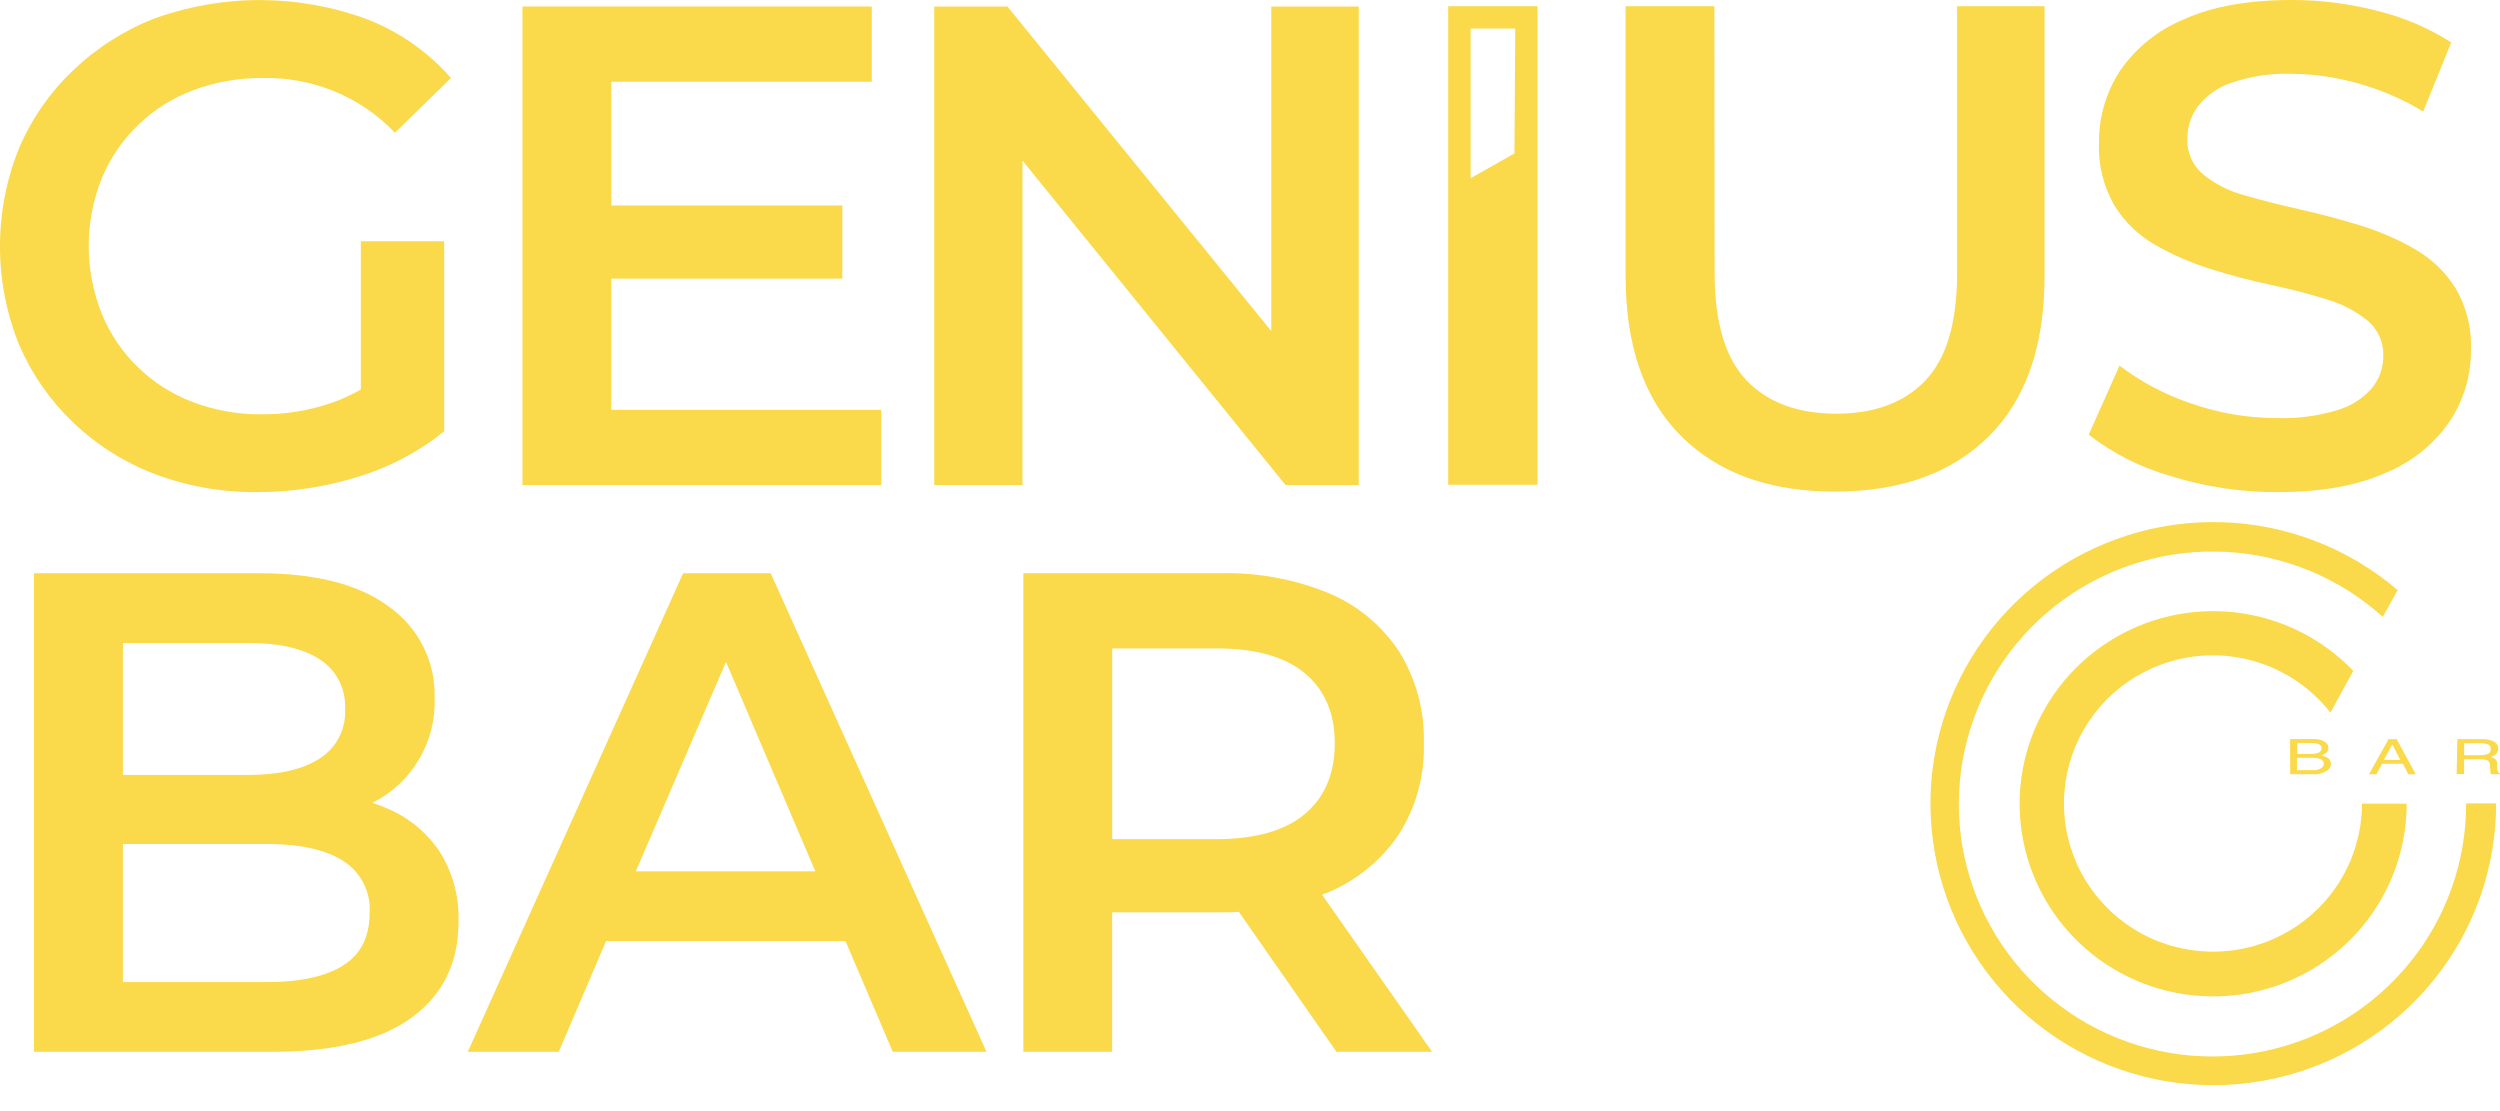 <?xml version="1.0" encoding="UTF-8"?> <svg xmlns="http://www.w3.org/2000/svg" width="90" height="40" viewBox="0 0 90 40" fill="none"><path d="M2.623 15.198C3.469 16.012 4.472 16.647 5.571 17.065C6.753 17.51 8.009 17.731 9.274 17.716C10.501 17.716 11.721 17.53 12.891 17.164C14.021 16.822 15.074 16.266 15.991 15.526V8.685H12.99V14.019C12.651 14.219 12.292 14.383 11.918 14.51C11.122 14.781 10.287 14.918 9.445 14.915C8.588 14.927 7.736 14.777 6.935 14.473C6.198 14.194 5.527 13.767 4.964 13.218C4.401 12.67 3.957 12.012 3.66 11.285C3.039 9.725 3.039 7.987 3.66 6.426C3.96 5.701 4.407 5.045 4.972 4.499C5.537 3.953 6.208 3.529 6.945 3.252C7.751 2.949 8.608 2.798 9.469 2.809C10.355 2.79 11.235 2.956 12.052 3.294C12.87 3.633 13.607 4.138 14.218 4.777L16.235 2.809C15.428 1.888 14.412 1.17 13.272 0.715C10.8 -0.213 8.078 -0.235 5.592 0.654C4.495 1.076 3.494 1.711 2.645 2.521C1.807 3.313 1.141 4.268 0.689 5.327C-0.23 7.601 -0.23 10.14 0.689 12.414C1.139 13.462 1.797 14.409 2.623 15.198Z" fill="#FAD94A"></path><path d="M31.726 14.755H22.007V10.031H30.324V7.396H22.007V2.942H31.383V0.234H18.808V17.462H31.726V14.755Z" fill="#FAD94A"></path><path d="M36.809 5.78L46.281 17.462H48.915V0.234H45.766V11.919L36.267 0.234H33.633V17.462H36.809V5.78Z" fill="#FAD94A"></path><path d="M61.718 0.224H58.521V9.922C58.521 12.447 59.189 14.374 60.525 15.704C61.861 17.034 63.703 17.698 66.05 17.697C68.412 17.697 70.262 17.032 71.6 15.704C72.938 14.376 73.606 12.448 73.604 9.922V0.224H70.456V9.826C70.456 11.604 70.078 12.891 69.322 13.688C68.569 14.488 67.492 14.893 66.107 14.893C64.721 14.893 63.633 14.493 62.87 13.688C62.106 12.882 61.726 11.597 61.726 9.826L61.718 0.224Z" fill="#FAD94A"></path><path d="M76.313 2.56C75.817 3.326 75.556 4.22 75.563 5.132C75.53 5.923 75.722 6.708 76.118 7.396C76.479 7.983 76.982 8.47 77.581 8.812C78.215 9.177 78.888 9.469 79.587 9.685C80.316 9.914 81.045 10.109 81.776 10.263C82.508 10.418 83.17 10.591 83.77 10.781C84.304 10.936 84.801 11.195 85.233 11.544C85.418 11.698 85.565 11.893 85.663 12.112C85.761 12.332 85.807 12.57 85.799 12.811C85.803 13.226 85.664 13.63 85.405 13.955C85.08 14.333 84.653 14.61 84.175 14.755C83.467 14.974 82.727 15.074 81.986 15.051C80.921 15.053 79.864 14.873 78.861 14.518C77.94 14.208 77.075 13.75 76.302 13.163L75.193 15.649C76.071 16.328 77.071 16.833 78.141 17.137C79.386 17.527 80.685 17.722 81.991 17.716C83.567 17.716 84.871 17.482 85.903 17.014C86.837 16.629 87.638 15.98 88.205 15.147C88.699 14.389 88.96 13.504 88.955 12.6C88.987 11.82 88.794 11.047 88.4 10.373C88.035 9.793 87.533 9.312 86.937 8.97C86.308 8.608 85.639 8.319 84.944 8.108C84.223 7.887 83.491 7.695 82.755 7.53C82.018 7.364 81.348 7.193 80.748 7.015C80.216 6.868 79.721 6.612 79.295 6.263C79.114 6.106 78.971 5.911 78.875 5.691C78.779 5.472 78.734 5.234 78.743 4.996C78.741 4.576 78.874 4.166 79.124 3.827C79.437 3.43 79.861 3.134 80.343 2.977C81.032 2.742 81.758 2.634 82.487 2.657C83.285 2.663 84.079 2.775 84.847 2.99C85.686 3.22 86.49 3.564 87.235 4.012L88.245 1.526C87.427 1.006 86.529 0.623 85.587 0.392C84.582 0.132 83.549 0.001 82.511 0C80.935 0 79.635 0.234 78.609 0.701C77.678 1.085 76.88 1.731 76.313 2.56Z" fill="#FAD94A"></path><path d="M14.022 29.14C13.822 29.048 13.616 28.969 13.406 28.902C14.105 28.552 14.688 28.008 15.085 27.336C15.482 26.665 15.677 25.894 15.646 25.115C15.664 24.481 15.525 23.852 15.242 23.284C14.959 22.716 14.54 22.225 14.022 21.856C12.94 21.041 11.373 20.635 9.322 20.637H1.225V37.864H9.813C12.028 37.864 13.697 37.454 14.821 36.632C15.944 35.811 16.506 34.663 16.506 33.189C16.539 32.305 16.308 31.432 15.841 30.679C15.396 30.003 14.764 29.468 14.022 29.14ZM8.952 23.147C10.051 23.147 10.904 23.343 11.511 23.736C11.809 23.929 12.05 24.197 12.21 24.513C12.37 24.829 12.443 25.181 12.422 25.534C12.442 25.883 12.368 26.231 12.207 26.542C12.047 26.853 11.807 27.116 11.511 27.305C10.904 27.7 10.051 27.897 8.952 27.897H4.424V23.147H8.952ZM12.347 34.762C11.708 35.157 10.798 35.355 9.617 35.355H4.424V30.383H9.617C10.798 30.383 11.708 30.584 12.347 30.986C12.662 31.185 12.918 31.465 13.087 31.796C13.256 32.127 13.332 32.498 13.307 32.869C13.303 33.738 12.982 34.37 12.342 34.762H12.347Z" fill="#FAD94A"></path><path d="M21.819 33.877H30.437L32.141 37.864H35.514L27.744 20.637H24.593L16.841 37.864H20.115L21.819 33.877ZM26.136 23.827L29.352 31.367H22.889L26.136 23.827Z" fill="#FAD94A"></path><path d="M50.375 30.011C50.984 29.039 51.292 27.909 51.259 26.763C51.291 25.602 50.984 24.456 50.375 23.466C49.762 22.531 48.883 21.798 47.851 21.361C46.608 20.849 45.271 20.602 43.925 20.636H36.841V37.864H40.037V32.844H43.925C44.156 32.844 44.378 32.844 44.598 32.825L48.111 37.864H51.554L47.594 32.209C47.679 32.174 47.768 32.142 47.862 32.105C48.885 31.663 49.758 30.936 50.375 30.011ZM46.98 24.242C47.695 24.84 48.052 25.68 48.052 26.763C48.052 27.846 47.695 28.691 46.98 29.299C46.266 29.904 45.203 30.207 43.791 30.209H40.04V23.343H43.791C45.203 23.343 46.266 23.643 46.98 24.242Z" fill="#FAD94A"></path><path d="M52.136 0.224V17.451H55.351V0.224H52.136ZM54.52 5.523L52.942 6.417V1.026H54.55L54.52 5.523Z" fill="#FAD94A"></path><path d="M79.671 34.26C78.761 34.261 77.865 34.032 77.069 33.594C76.272 33.156 75.601 32.523 75.118 31.755C74.636 30.987 74.358 30.109 74.31 29.205C74.262 28.3 74.447 27.398 74.846 26.584C75.245 25.77 75.846 25.071 76.592 24.553C77.338 24.034 78.205 23.713 79.11 23.619C80.015 23.526 80.929 23.664 81.766 24.02C82.603 24.375 83.335 24.937 83.894 25.653L84.719 24.154C83.602 22.986 82.112 22.243 80.504 22.05C78.896 21.858 77.272 22.23 75.909 23.101C74.546 23.971 73.531 25.288 73.038 26.823C72.544 28.358 72.604 30.017 73.206 31.513C73.807 33.01 74.914 34.251 76.336 35.023C77.757 35.795 79.404 36.05 80.994 35.745C82.584 35.439 84.017 34.592 85.048 33.348C86.078 32.105 86.641 30.543 86.64 28.931H85.032C85.031 30.345 84.465 31.701 83.46 32.7C82.454 33.7 81.091 34.261 79.671 34.26Z" fill="#FAD94A"></path><path d="M88.781 28.923C88.786 31.008 88.07 33.031 86.755 34.653C85.44 36.275 83.604 37.398 81.556 37.833C79.508 38.269 77.372 37.99 75.506 37.044C73.639 36.098 72.156 34.543 71.305 32.638C70.454 30.733 70.287 28.595 70.831 26.582C71.375 24.569 72.598 22.803 74.294 21.581C75.99 20.358 78.057 19.754 80.148 19.868C82.239 19.982 84.228 20.807 85.78 22.207L86.316 21.244C84.554 19.737 82.328 18.874 80.006 18.8C77.684 18.726 75.406 19.444 73.551 20.836C71.695 22.227 70.374 24.209 69.806 26.451C69.237 28.693 69.457 31.061 70.427 33.163C71.397 35.264 73.059 36.971 75.139 38.003C77.218 39.034 79.589 39.326 81.858 38.831C84.127 38.336 86.159 37.083 87.614 35.281C89.07 33.479 89.862 31.235 89.861 28.923H88.781Z" fill="#FAD94A"></path><path d="M82.444 26.607H83.264C83.434 26.592 83.604 26.639 83.741 26.741C83.768 26.765 83.79 26.794 83.804 26.828C83.818 26.861 83.825 26.897 83.823 26.933C83.821 26.97 83.811 27.005 83.794 27.037C83.776 27.069 83.752 27.096 83.722 27.117C83.676 27.15 83.624 27.175 83.569 27.192C83.645 27.209 83.718 27.236 83.786 27.274C83.826 27.298 83.858 27.332 83.881 27.372C83.903 27.412 83.915 27.458 83.915 27.504C83.914 27.547 83.903 27.589 83.883 27.628C83.863 27.666 83.835 27.699 83.8 27.725C83.64 27.837 83.445 27.889 83.25 27.872H82.447L82.444 26.607ZM83.167 27.141C83.258 27.145 83.348 27.134 83.435 27.109C83.475 27.101 83.511 27.08 83.537 27.049C83.563 27.018 83.577 26.979 83.577 26.938C83.577 26.856 83.526 26.802 83.424 26.773C83.341 26.754 83.255 26.746 83.17 26.749H82.706V27.141H83.167ZM83.256 27.725C83.376 27.736 83.496 27.703 83.593 27.632C83.614 27.615 83.63 27.593 83.641 27.57C83.652 27.546 83.658 27.52 83.658 27.493C83.658 27.402 83.596 27.338 83.473 27.306C83.385 27.285 83.295 27.276 83.205 27.28H82.69V27.725H83.256Z" fill="#FAD94A"></path><path d="M85.989 26.608H86.278L86.967 27.873H86.699L86.506 27.494H85.756L85.552 27.873H85.284L85.989 26.608ZM86.409 27.355L86.123 26.798L85.817 27.355H86.409Z" fill="#FAD94A"></path><path d="M88.465 26.608H89.317C89.435 26.605 89.553 26.619 89.668 26.651C89.842 26.704 89.936 26.805 89.936 26.949C89.937 27.019 89.911 27.085 89.863 27.136C89.808 27.189 89.741 27.228 89.668 27.251C89.728 27.265 89.785 27.293 89.834 27.331C89.855 27.352 89.871 27.377 89.882 27.404C89.893 27.432 89.898 27.461 89.898 27.491V27.659C89.898 27.696 89.905 27.733 89.917 27.768C89.924 27.787 89.935 27.803 89.949 27.817C89.963 27.83 89.981 27.84 90 27.846V27.872H89.684C89.674 27.861 89.668 27.847 89.665 27.832C89.657 27.799 89.653 27.765 89.652 27.731L89.635 27.52C89.634 27.482 89.621 27.445 89.596 27.415C89.572 27.385 89.539 27.364 89.501 27.355C89.428 27.336 89.352 27.328 89.276 27.331H88.708V27.864H88.44L88.465 26.608ZM89.298 27.187C89.39 27.189 89.481 27.173 89.566 27.139C89.599 27.124 89.627 27.1 89.645 27.069C89.663 27.037 89.671 27.001 89.668 26.965C89.669 26.923 89.656 26.881 89.63 26.848C89.604 26.814 89.567 26.791 89.526 26.781C89.46 26.762 89.391 26.753 89.322 26.755H88.711V27.187H89.298Z" fill="#FAD94A"></path></svg> 